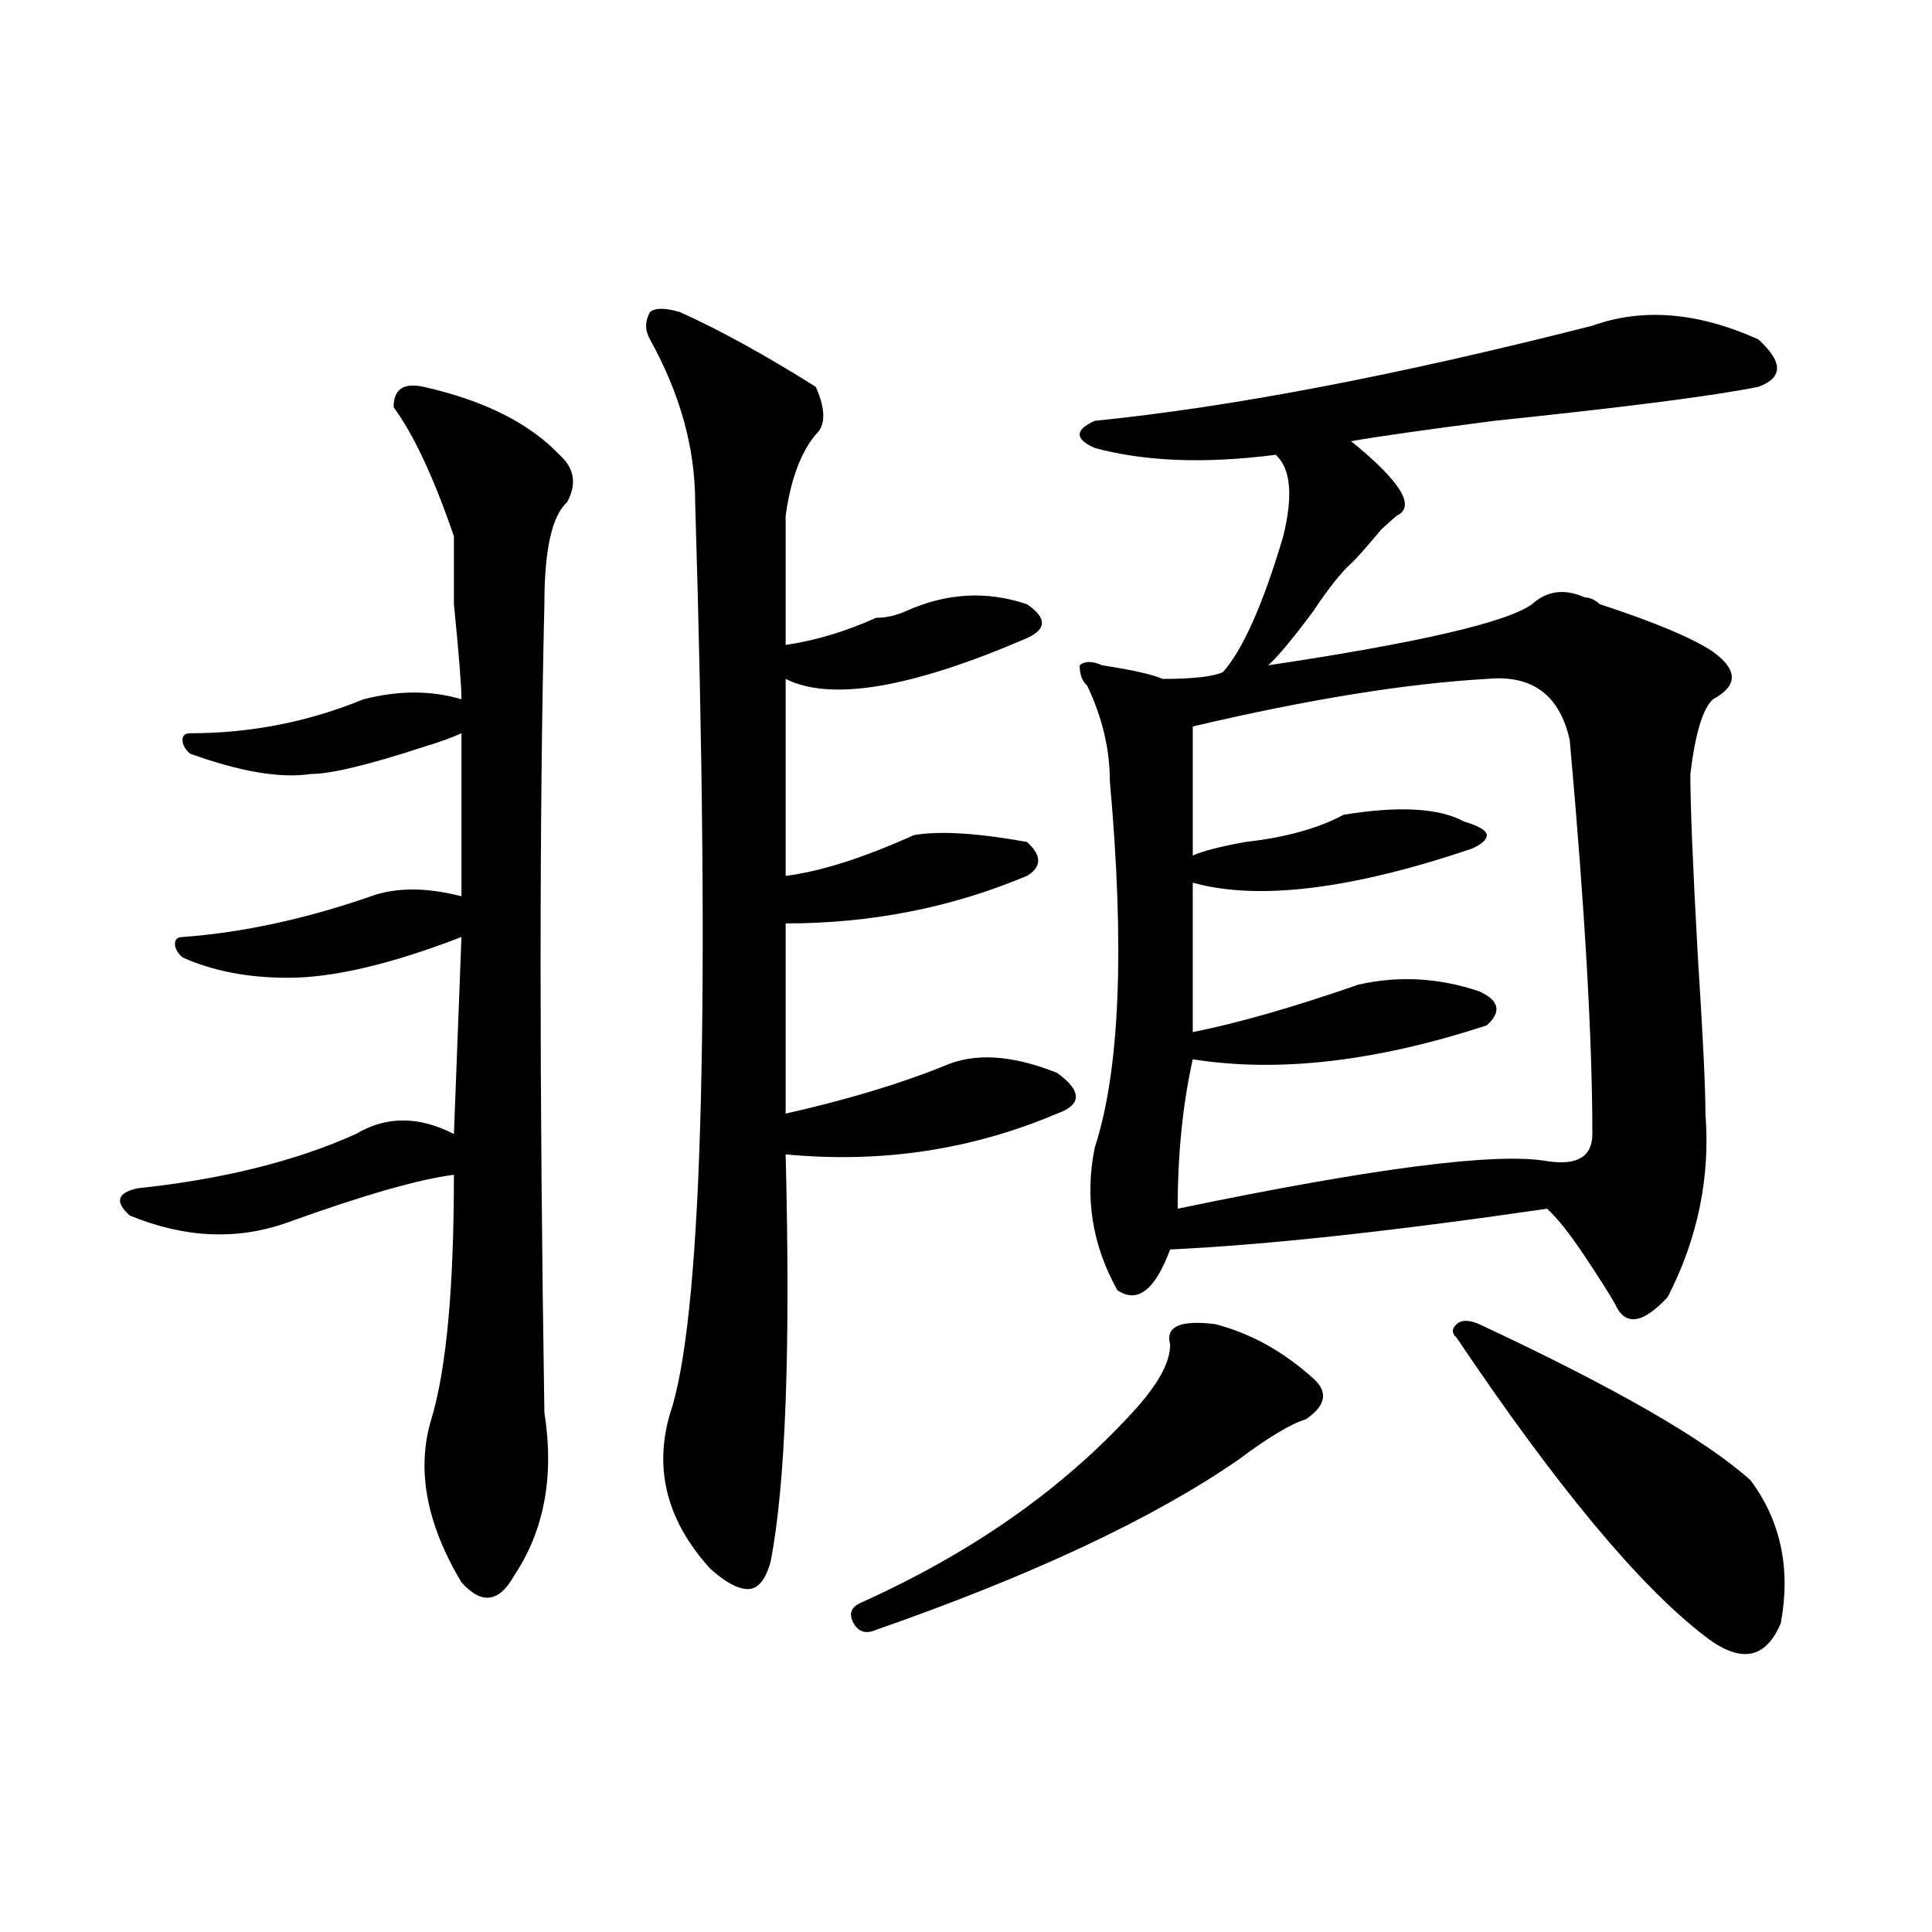 <?xml version="1.0" encoding="utf-8"?>
<!-- Generator: Adobe Illustrator 16.0.0, SVG Export Plug-In . SVG Version: 6.00 Build 0)  -->
<!DOCTYPE svg PUBLIC "-//W3C//DTD SVG 1.1//EN" "http://www.w3.org/Graphics/SVG/1.1/DTD/svg11.dtd">
<svg version="1.1" id="图层_1" xmlns="http://www.w3.org/2000/svg" xmlns:xlink="http://www.w3.org/1999/xlink" x="0px" y="0px"
	 width="1000px" height="1000px" viewBox="0 0 1000 1000" enable-background="new 0 0 1000 1000" xml:space="preserve">
<path d="M219.336,200.234c31.219,7.031,54.633,18.786,70.242,35.156c7.805,7.031,9.085,15.271,3.902,24.609
	c-7.805,7.031-11.707,24.609-11.707,52.734c-2.622,110.192-2.622,249.609,0,418.359c5.183,32.849,0,60.974-15.609,84.375
	c-7.805,14.063-16.951,15.216-27.316,3.516c-18.231-30.433-23.414-58.558-15.609-84.375c7.805-25.763,11.707-67.95,11.707-126.563
	c-18.231,2.362-46.828,10.547-85.852,24.609c-26.036,9.394-53.353,8.239-81.949-3.516c-7.805-7.031-6.524-11.7,3.902-14.063
	c44.206-4.669,81.949-14.063,113.168-28.125c15.609-9.339,32.499-9.339,50.73,0L238.848,485
	c-36.463,14.063-66.34,21.094-89.754,21.094c-20.854,0-39.023-3.516-54.633-10.547c-2.622-2.308-3.902-4.669-3.902-7.031
	c0-2.308,1.28-3.516,3.902-3.516c31.219-2.308,63.718-9.339,97.559-21.094c12.987-4.669,28.597-4.669,46.828,0
	c0-25.763,0-53.888,0-84.375c-5.244,2.362-11.707,4.724-19.512,7.031c-28.658,9.394-48.17,14.063-58.535,14.063
	c-15.609,2.362-36.463-1.153-62.438-10.547c-2.622-2.308-3.902-4.669-3.902-7.031c0-2.308,1.28-3.516,3.902-3.516
	c31.219,0,61.096-5.823,89.754-17.578c18.17-4.669,35.121-4.669,50.73,0c0-7.031-1.342-23.401-3.902-49.219
	c0-18.731,0-30.433,0-35.156c-10.427-30.433-20.854-52.734-31.219-66.797C203.727,201.442,208.909,197.927,219.336,200.234z
	 M352.016,161.563c20.792,9.394,44.206,22.302,70.242,38.672c5.183,11.755,5.183,19.94,0,24.609
	c-7.805,9.394-13.049,23.456-15.609,42.188c0,21.094,0,43.396,0,66.797c15.609-2.308,31.219-7.031,46.828-14.063
	c5.183,0,10.365-1.153,15.609-3.516c20.792-9.339,41.584-10.547,62.438-3.516c10.365,7.031,10.365,12.909,0,17.578
	c-59.877,25.817-101.461,32.849-124.875,21.094c0,35.156,0,69.159,0,101.953c18.17-2.308,40.304-9.339,66.34-21.094
	c12.987-2.308,32.499-1.153,58.535,3.516c7.805,7.031,7.805,12.909,0,17.578c-39.023,16.425-80.669,24.609-124.875,24.609
	c0,35.156,0,68.005,0,98.438c31.219-7.031,58.535-15.216,81.949-24.609c15.609-7.031,35.121-5.823,58.535,3.516
	c12.987,9.394,12.987,16.425,0,21.094c-44.268,18.786-91.096,25.817-140.484,21.094c2.561,100.8,0,171.112-7.805,210.938
	c-2.622,9.338-6.524,14.063-11.707,14.063c-5.244,0-11.707-3.516-19.512-10.547c-23.414-25.763-29.938-53.888-19.512-84.375
	C363.723,673.69,367.625,517.849,359.82,260c0-28.125-7.805-56.25-23.414-84.375c-2.622-4.669-2.622-9.339,0-14.063
	C338.967,159.255,344.211,159.255,352.016,161.563z M629.082,685.391c18.17,4.724,35.121,14.063,50.73,28.125
	c7.805,7.031,6.463,14.063-3.902,21.094c-7.805,2.362-19.512,9.394-35.121,21.094c-44.268,30.487-106.705,59.766-187.313,87.891
	c-5.244,2.307-9.146,1.153-11.707-3.516c-2.622-4.725-1.342-8.24,3.902-10.547c57.193-25.763,104.021-58.558,140.484-98.438
	c12.987-14.063,19.512-25.763,19.512-35.156C603.046,686.599,610.851,683.083,629.082,685.391z M824.199,168.594
	c25.975-9.339,54.633-7.031,85.852,7.031c12.987,11.755,12.987,19.94,0,24.609c-23.414,4.724-68.962,10.547-136.582,17.578
	c-36.463,4.724-61.157,8.239-74.145,10.547c25.975,21.094,33.779,34.003,23.414,38.672l-7.805,7.031
	c-7.805,9.394-13.049,15.271-15.609,17.578c-5.244,4.724-11.707,12.909-19.512,24.609c-10.427,14.063-18.231,23.456-23.414,28.125
	c78.047-11.7,123.533-22.247,136.582-31.641c7.805-7.031,16.89-8.185,27.316-3.516c2.561,0,5.183,1.208,7.805,3.516
	c28.597,9.394,48.108,17.578,58.535,24.609c12.987,9.394,12.987,17.578,0,24.609c-5.244,4.724-9.146,17.578-11.707,38.672
	c0,16.425,1.28,48.065,3.902,94.922c2.561,39.88,3.902,66.797,3.902,80.859c2.561,32.849-3.902,64.489-19.512,94.922
	c-13.049,14.063-22.134,15.271-27.316,3.516c-2.622-4.669-7.805-12.854-15.609-24.609c-7.805-11.7-14.329-19.886-19.512-24.609
	c-80.669,11.755-145.729,18.786-195.117,21.094c-7.805,21.094-16.951,28.125-27.316,21.094
	c-13.049-23.401-16.951-48.011-11.707-73.828c12.987-39.825,15.609-103.106,7.805-189.844c0-16.37-3.902-32.794-11.707-49.219
	c-2.622-2.308-3.902-5.823-3.902-10.547c2.561-2.308,6.463-2.308,11.707,0c15.609,2.362,25.975,4.724,31.219,7.031
	c15.609,0,25.975-1.153,31.219-3.516c10.365-11.7,20.792-35.156,31.219-70.313c5.183-21.094,3.902-35.156-3.902-42.188
	c-36.463,4.724-67.682,3.516-93.656-3.516c-5.244-2.308-7.805-4.669-7.805-7.031c0-2.308,2.561-4.669,7.805-7.031
	C636.887,210.781,722.738,194.411,824.199,168.594z M769.566,351.406c-41.646,2.362-92.376,10.547-152.191,24.609
	c0,25.817,0,48.065,0,66.797c5.183-2.308,14.268-4.669,27.316-7.031c20.792-2.308,37.682-7.031,50.73-14.063
	c28.597-4.669,49.389-3.516,62.438,3.516c7.805,2.362,11.707,4.724,11.707,7.031c0,2.362-2.622,4.724-7.805,7.031
	c-62.438,21.094-110.607,26.972-144.387,17.578c0,23.456,0,49.219,0,77.344c23.414-4.669,52.011-12.854,85.852-24.609
	c20.792-4.669,41.584-3.516,62.438,3.516c10.365,4.724,11.707,10.547,3.902,17.578c-57.255,18.786-107.985,24.609-152.191,17.578
	c-5.244,23.456-7.805,49.219-7.805,77.344c101.461-21.094,165.179-29.278,191.215-24.609c15.609,2.362,23.414-2.308,23.414-14.063
	c0-49.219-3.902-117.169-11.707-203.906C807.248,359.646,792.98,349.099,769.566,351.406z M765.664,685.391
	c70.242,32.849,117.07,59.766,140.484,80.859c15.609,21.094,20.792,45.703,15.609,73.828c-7.805,18.731-20.854,21.094-39.023,7.031
	c-33.841-25.818-76.767-77.344-128.777-154.688c-2.622-2.308-2.622-4.669,0-7.031C756.518,683.083,760.42,683.083,765.664,685.391z"
	/>
</svg>

